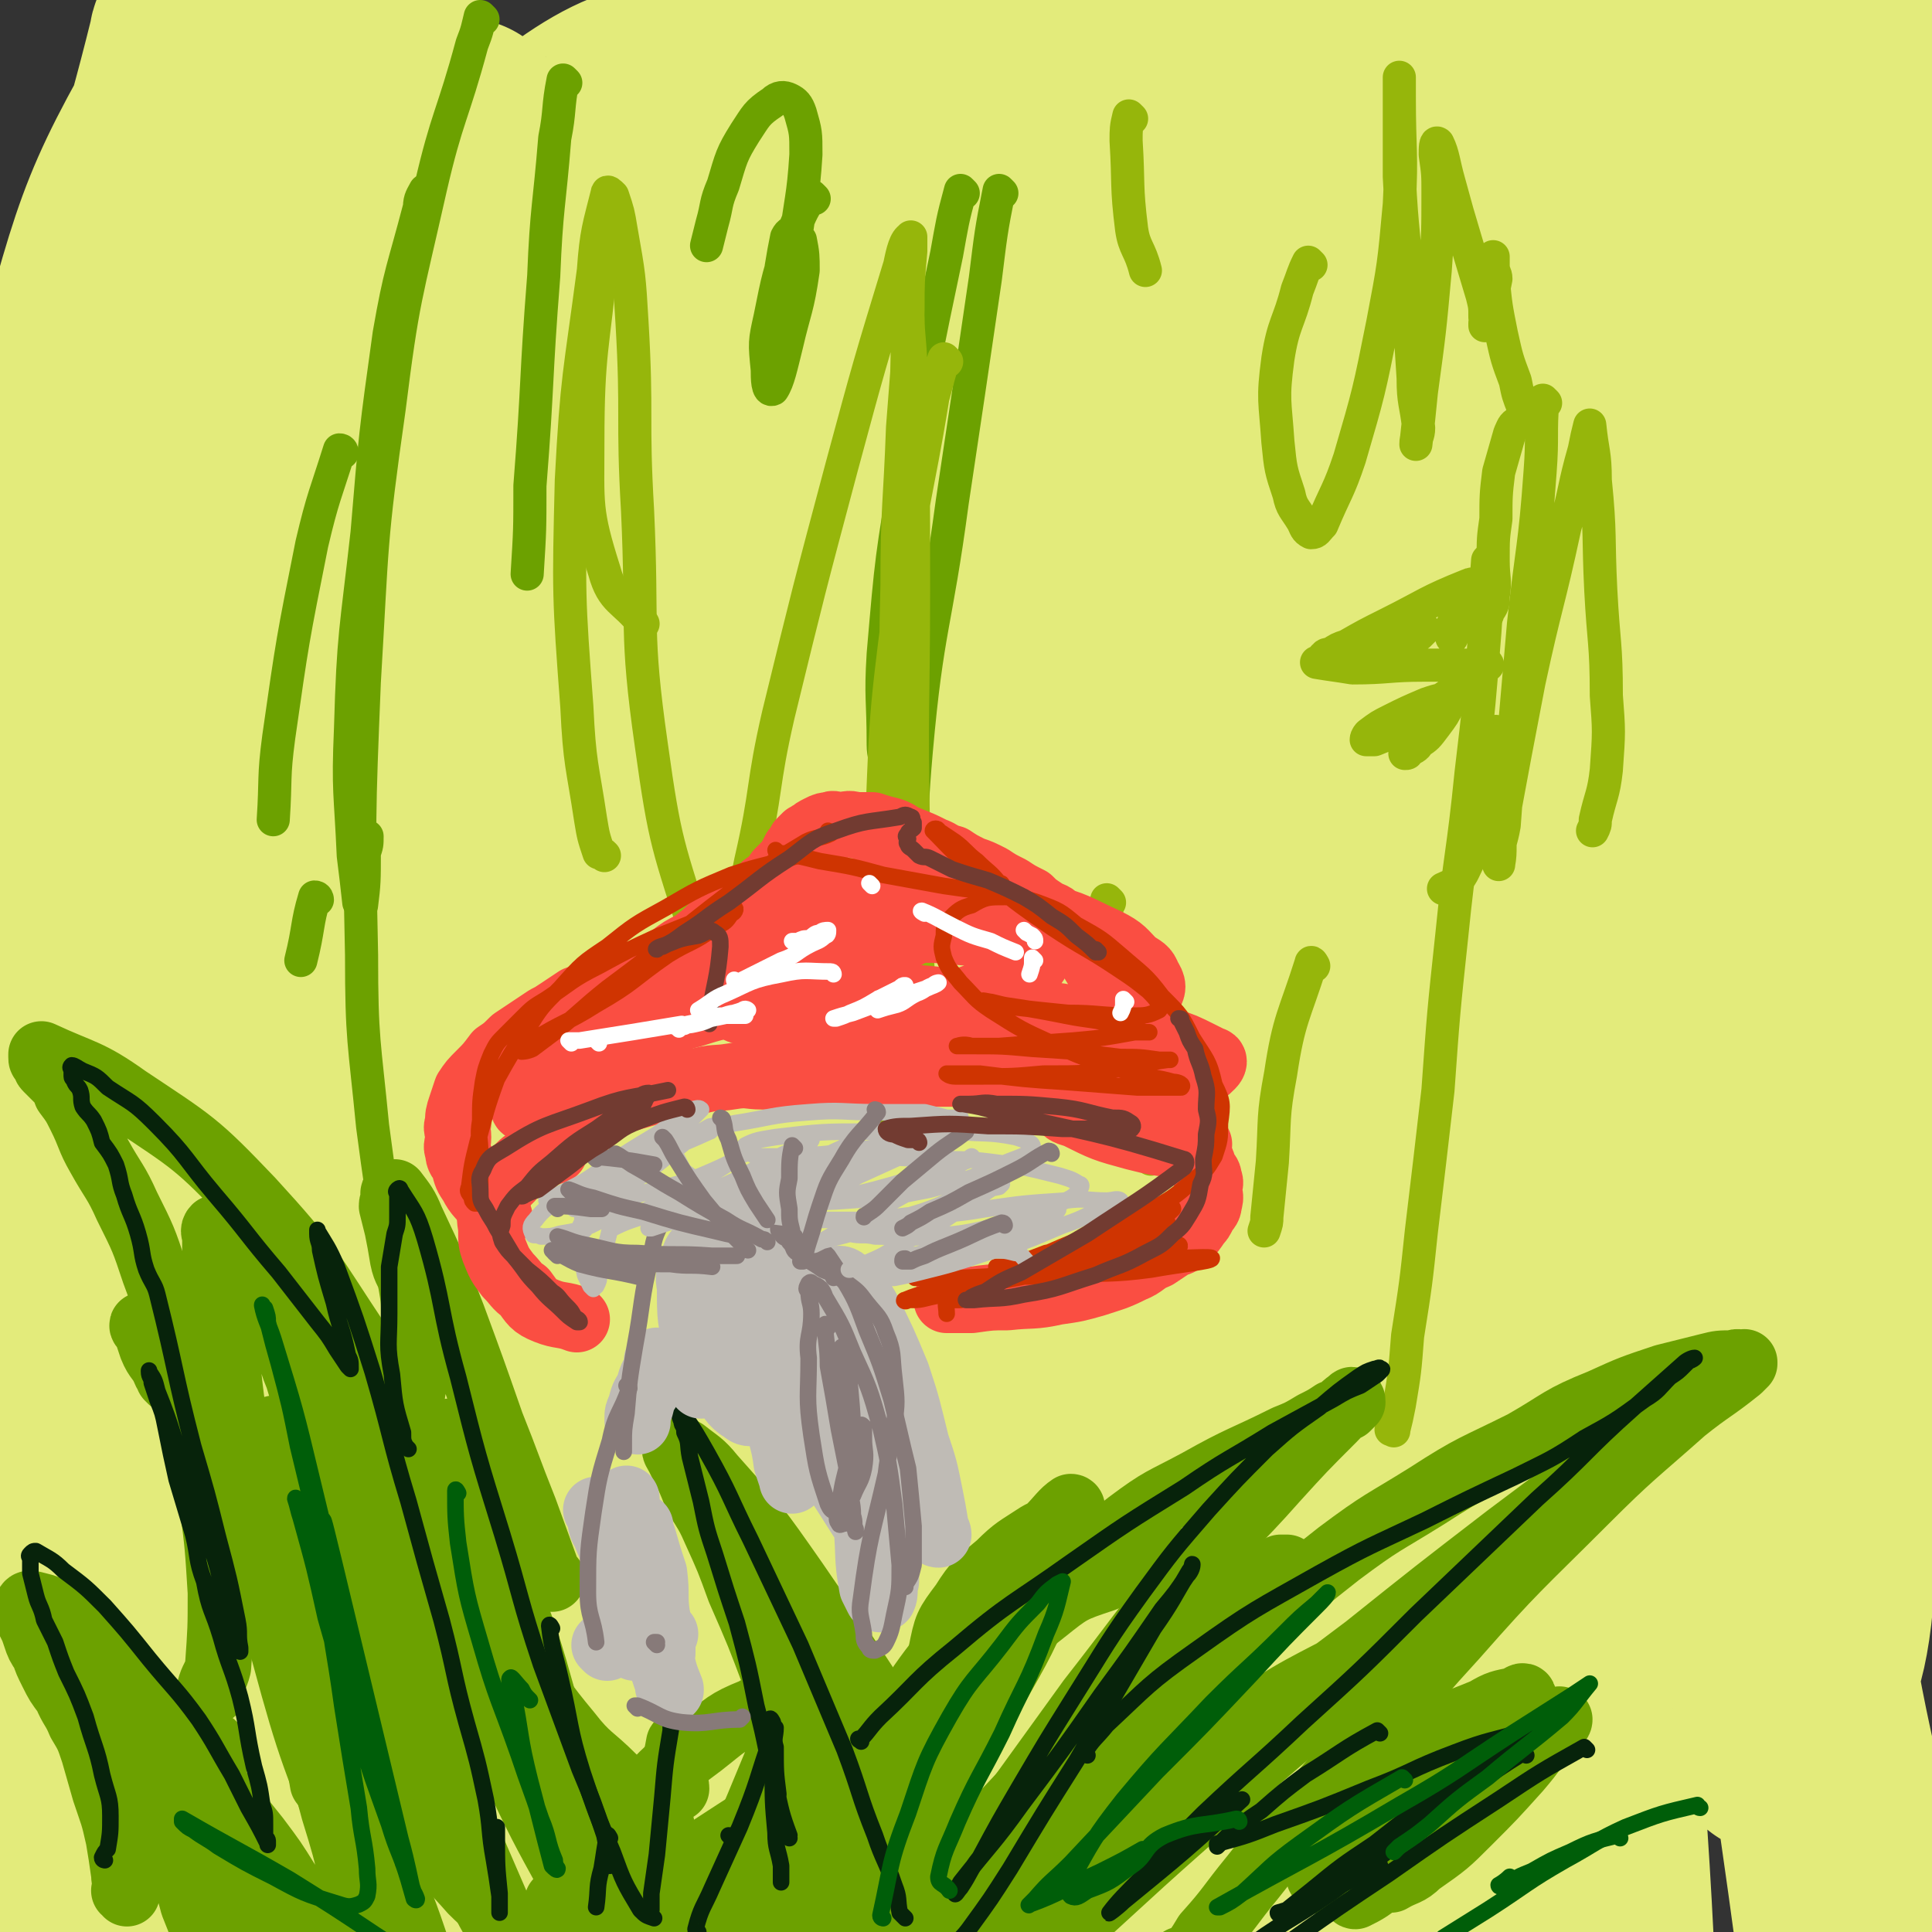 <svg viewBox='0 0 700 700' version='1.1' xmlns='http://www.w3.org/2000/svg' xmlns:xlink='http://www.w3.org/1999/xlink'><rect x="0" y="0" width="700" height="700" fill="#333333" stroke="none"/><g fill='none' stroke='rgb(227,235,123)' stroke-width='6' stroke-linecap='round' stroke-linejoin='round'><path d='M422,224c0,0 -1,-1 -1,-1 -24,38 -26,37 -47,77 -27,51 -29,50 -48,104 -21,60 -20,61 -32,122 -8,39 -5,40 -7,80 -2,21 -1,21 -1,42 0,10 1,11 2,21 0,0 0,0 1,-1 6,-23 7,-22 11,-46 12,-64 6,-65 20,-128 14,-61 16,-61 37,-121 16,-44 18,-43 37,-85 10,-22 12,-21 21,-43 3,-5 4,-7 3,-11 0,-2 -2,-2 -4,0 -16,19 -19,18 -32,40 -30,54 -27,56 -54,112 '/><path d='M416,192c0,0 -1,-1 -1,-1 0,0 1,1 0,1 -15,15 -18,12 -31,30 -34,48 -37,48 -63,101 -29,62 -30,63 -48,128 -18,63 -17,64 -24,129 -4,38 0,38 2,77 1,23 1,23 3,46 1,10 2,10 3,20 1,2 1,5 1,4 -1,-6 -1,-10 -2,-19 -2,-63 -6,-63 -4,-125 3,-73 3,-74 15,-146 12,-71 13,-71 34,-140 14,-48 17,-47 37,-94 21,-50 22,-50 43,-100 4,-10 4,-10 7,-19 2,-4 3,-5 3,-7 0,-1 -2,0 -4,1 -24,27 -27,26 -48,56 -38,56 -47,53 -70,116 -55,150 -53,154 -86,310 -11,50 -3,51 -1,103 0,28 1,28 5,55 2,13 2,14 6,26 0,1 1,2 2,1 2,-6 1,-7 3,-15 0,-1 0,-1 1,-3 '/></g>
<g fill='none' stroke='rgb(227,235,123)' stroke-width='80' stroke-linecap='round' stroke-linejoin='round'><path d='M342,250c0,0 -1,-1 -1,-1 0,0 1,0 1,1 -10,16 -13,15 -21,32 -17,34 -18,34 -31,70 -17,51 -21,51 -28,104 -13,102 -10,103 -13,207 -1,43 4,43 5,86 0,3 -3,8 -4,5 -13,-55 -16,-60 -24,-121 -9,-75 -12,-76 -8,-151 4,-72 5,-73 24,-143 28,-99 34,-97 71,-194 7,-21 26,-49 18,-42 -23,21 -48,45 -79,99 -38,65 -44,66 -61,139 -35,152 -36,156 -45,312 -3,65 23,130 20,129 -3,0 -20,-65 -30,-131 -12,-79 -15,-80 -14,-159 0,-85 -5,-87 15,-170 27,-115 37,-113 77,-225 12,-32 37,-63 26,-63 -17,0 -48,24 -80,62 -49,56 -58,56 -82,126 -43,127 -44,133 -53,267 -6,106 7,107 23,213 7,48 24,102 22,95 -3,-9 -21,-63 -33,-127 -16,-90 -22,-91 -22,-181 -1,-88 -6,-92 19,-176 33,-107 46,-104 96,-206 16,-31 43,-66 36,-60 -10,10 -42,42 -69,93 -39,71 -41,73 -64,151 -23,79 -27,81 -29,163 -3,121 -4,125 19,243 8,41 20,79 43,75 29,-6 43,-42 61,-94 32,-93 10,-101 39,-197 30,-99 26,-105 81,-192 84,-134 92,-132 197,-251 26,-29 73,-65 65,-44 -31,75 -80,115 -143,238 -46,92 -52,92 -76,192 -37,156 -34,161 -45,321 -2,33 12,89 20,64 61,-192 43,-256 119,-499 22,-73 30,-73 77,-132 50,-62 117,-127 116,-112 -2,20 -80,82 -121,181 -73,175 -71,181 -108,366 -18,93 2,151 -2,191 -2,17 -11,-38 -8,-77 17,-252 12,-255 47,-505 6,-45 58,-87 36,-85 -46,4 -109,27 -172,97 -61,67 -50,84 -75,176 -38,136 -26,140 -50,280 -8,47 -10,119 -15,94 -18,-77 -30,-149 -32,-298 0,-86 1,-90 27,-171 31,-96 44,-93 89,-184 11,-23 31,-59 24,-44 -32,67 -64,100 -102,208 -29,84 -23,88 -32,178 -10,103 -2,104 -7,207 -1,10 -1,26 -3,19 -25,-106 -39,-122 -50,-245 -9,-94 -11,-98 11,-189 33,-138 43,-137 98,-269 17,-41 39,-52 46,-77 2,-9 -18,-1 -27,9 -40,41 -44,42 -72,92 -33,57 -33,59 -50,122 -17,68 -13,70 -19,140 -4,54 -4,55 0,109 4,43 8,43 16,85 0,2 1,4 1,3 0,-22 -1,-25 -2,-49 -2,-66 -6,-67 -4,-133 2,-67 1,-68 14,-134 12,-67 18,-66 35,-132 2,-7 3,-22 2,-15 -21,85 -34,98 -46,198 -8,64 -5,67 7,131 14,75 15,80 45,147 5,11 18,18 25,8 59,-92 55,-105 106,-213 40,-86 23,-96 76,-173 79,-116 102,-124 187,-214 6,-7 0,11 -4,21 -64,161 -81,157 -132,321 -29,92 -25,95 -28,192 -5,157 5,158 13,316 0,12 3,34 4,23 13,-155 -1,-180 25,-355 14,-94 6,-103 54,-184 95,-157 164,-226 233,-292 24,-22 -28,56 -46,116 -77,256 -87,256 -143,516 -14,67 -4,126 3,137 5,8 10,-50 21,-99 39,-175 21,-182 78,-350 36,-104 52,-100 109,-193 3,-6 14,-11 12,-5 -49,113 -68,118 -114,244 -25,65 -22,68 -28,138 -14,147 -6,148 -13,296 -1,21 0,57 -2,42 -15,-97 -26,-133 -32,-266 -3,-77 -4,-80 14,-155 26,-110 58,-149 73,-215 4,-17 -23,21 -35,48 -60,139 -66,140 -109,285 -20,67 -13,70 -18,140 -9,125 -1,129 -10,250 0,4 -7,4 -8,0 -15,-57 -18,-60 -23,-121 -7,-79 -9,-80 -2,-159 6,-75 5,-77 29,-149 27,-84 35,-81 72,-162 4,-8 12,-22 9,-15 -49,120 -65,132 -114,269 -25,70 -17,73 -33,146 -26,116 -12,133 -53,233 -7,18 -29,17 -42,4 -37,-38 -40,-50 -58,-106 -23,-72 -22,-75 -25,-150 -3,-79 -3,-82 13,-159 11,-53 16,-53 41,-102 28,-54 33,-52 67,-103 1,-2 3,-3 2,-2 -27,111 -32,112 -58,226 -15,67 -16,68 -23,136 -10,92 -6,93 -11,185 -2,19 -3,37 -3,38 -1,1 0,-16 1,-33 4,-72 -1,-73 8,-144 11,-85 8,-87 31,-170 26,-95 17,-102 68,-186 93,-153 98,-162 220,-288 24,-25 71,-44 70,-13 -7,257 -54,295 -86,591 -5,47 0,87 10,95 8,6 21,-32 27,-67 14,-76 2,-78 12,-155 12,-84 8,-86 32,-167 30,-103 38,-101 77,-201 7,-17 18,-46 14,-34 -26,68 -46,95 -74,195 -22,75 -22,77 -26,155 -7,133 -6,135 3,268 3,58 10,57 21,115 2,10 4,22 4,19 1,-6 0,-19 -1,-38 -3,-58 -4,-58 -7,-117 -4,-81 -8,-82 -6,-163 2,-91 -7,-94 14,-182 40,-165 54,-162 108,-323 5,-15 12,-42 9,-30 -21,82 -35,107 -57,217 -15,71 -20,72 -17,143 8,172 15,173 38,344 6,43 18,83 20,84 2,2 -5,-39 -12,-78 -13,-69 -17,-69 -28,-139 -11,-74 -12,-74 -15,-149 -3,-63 -2,-63 2,-126 7,-92 9,-92 19,-183 4,-31 6,-31 8,-62 2,-16 5,-30 1,-32 -4,-2 -9,10 -15,23 -25,57 -28,57 -47,116 -25,77 -25,77 -40,156 -12,63 -7,64 -15,129 -8,63 3,75 -17,127 -5,13 -27,15 -33,1 -50,-121 -52,-134 -79,-271 -13,-67 0,-68 0,-136 -1,-98 3,-99 -3,-195 -1,-8 -5,-16 -11,-13 -36,18 -47,20 -75,56 -42,56 -39,62 -65,129 -21,57 -17,59 -29,120 -11,57 -9,58 -17,115 0,1 0,0 0,0 12,-103 6,-104 25,-206 12,-67 15,-67 37,-132 15,-45 20,-43 37,-88 1,-1 0,-2 0,-3 0,0 -1,0 -1,0 -36,199 -40,199 -72,399 -3,17 -1,49 1,36 15,-93 9,-127 33,-249 10,-50 10,-52 34,-96 25,-47 24,-55 64,-86 25,-20 40,-26 66,-16 25,10 23,26 36,57 22,49 17,51 33,103 16,54 14,54 30,108 17,55 17,55 35,111 29,85 27,86 58,170 13,33 19,58 30,64 7,4 6,-21 6,-43 0,-60 -4,-60 -6,-120 -1,-60 -3,-60 0,-120 3,-44 5,-44 12,-87 6,-36 8,-36 16,-72 0,-3 0,-4 0,-7 0,-1 0,-2 0,-1 -3,36 -2,37 -6,74 -6,61 -9,61 -14,122 -5,56 -3,57 -5,114 -4,84 1,85 -8,169 -3,25 -8,24 -16,48 '/></g>
<g fill='none' stroke='rgb(108,161,0)' stroke-width='12' stroke-linecap='round' stroke-linejoin='round'><path d='M363,70c0,0 -1,-1 -1,-1 -3,15 -3,16 -5,32 -6,41 -6,41 -12,81 -6,45 -9,45 -13,90 -3,34 -1,34 -1,69 0,4 0,4 1,8 '/><path d='M349,70c0,0 -1,-1 -1,-1 -3,11 -3,12 -5,23 -8,38 -8,38 -14,75 -6,35 -6,35 -9,70 -1,16 0,16 0,33 0,3 1,7 2,7 1,-1 1,-4 2,-8 '/><path d='M295,72c0,0 -1,-1 -1,-1 -4,6 -4,7 -7,14 -5,15 -5,15 -8,30 -2,9 -2,9 -1,19 0,3 0,8 2,7 2,-3 3,-8 5,-16 3,-13 4,-13 6,-27 0,-5 0,-6 -1,-11 -1,-1 -1,-3 -2,-3 -1,0 -2,0 -3,2 -1,5 -1,5 -2,11 0,5 0,5 1,11 0,1 -1,2 0,2 0,0 0,-2 0,-3 2,-9 3,-9 4,-18 2,-17 3,-17 4,-33 0,-8 0,-8 -2,-15 -1,-3 -2,-4 -4,-5 -2,-1 -4,-1 -6,1 -6,4 -6,5 -10,11 -5,8 -5,9 -8,19 -3,7 -2,7 -4,14 -1,4 -1,4 -2,8 '/><path d='M205,30c0,0 -1,-1 -1,-1 -2,10 -1,11 -3,21 -2,25 -3,25 -4,50 -3,38 -2,38 -5,76 0,16 0,16 -1,32 '/><path d='M175,7c0,0 -1,-1 -1,-1 -1,4 -1,5 -3,10 -7,26 -9,26 -15,52 -9,40 -10,40 -15,80 -7,49 -6,49 -9,99 -2,49 -2,50 -1,99 0,31 1,31 4,62 5,38 6,38 11,76 1,7 2,7 2,13 0,1 -1,2 -1,2 -2,-4 -2,-5 -3,-9 '/><path d='M155,70c0,0 0,-1 -1,-1 -1,2 -2,3 -2,6 -6,23 -7,23 -11,46 -5,36 -5,36 -8,72 -4,36 -5,36 -6,71 -1,23 0,23 1,46 1,8 1,8 2,17 0,0 1,1 1,1 1,-8 1,-9 1,-19 1,-3 1,-3 1,-6 '/><path d='M124,164c0,0 0,-1 -1,-1 -5,16 -6,17 -10,34 -7,35 -7,35 -12,70 -2,15 -1,15 -2,30 '/><path d='M115,326c0,0 0,-1 -1,-1 -3,10 -2,11 -5,23 '/></g>
<g fill='none' stroke='rgb(150,182,11)' stroke-width='12' stroke-linecap='round' stroke-linejoin='round'><path d='M343,131c0,0 -1,-1 -1,-1 -2,6 -2,7 -4,14 -6,37 -8,37 -12,75 -6,45 -5,45 -7,90 -2,30 -1,30 0,61 0,14 1,14 2,29 0,4 0,6 1,9 0,1 0,-1 0,-1 1,-15 2,-15 2,-30 1,-44 0,-44 1,-89 0,-38 -1,-38 0,-76 0,-29 1,-29 2,-57 1,-13 1,-13 2,-26 0,-6 0,-6 0,-11 0,-2 -1,-4 0,-3 0,7 1,10 1,20 1,39 1,39 1,79 0,43 -1,43 0,87 0,28 0,28 2,55 0,15 1,15 2,30 1,4 1,8 1,7 -1,-1 -2,-5 -2,-10 -2,-30 -1,-30 -3,-60 -2,-47 -3,-47 -3,-95 -1,-58 0,-58 1,-116 0,-10 0,-10 1,-21 0,-2 0,-6 0,-5 -2,1 -3,5 -4,10 -11,36 -11,36 -21,73 -12,45 -12,45 -23,90 -6,26 -4,27 -10,53 -3,14 -2,15 -7,28 -2,4 -3,7 -6,7 -3,0 -5,-2 -6,-6 -11,-35 -12,-35 -17,-71 -6,-42 -3,-42 -5,-85 -2,-34 0,-34 -2,-68 -1,-17 -1,-17 -4,-34 -1,-6 -1,-6 -3,-12 -1,-1 -2,-2 -2,-1 -3,12 -4,14 -5,28 -5,38 -6,38 -8,76 -1,41 -1,42 2,82 1,21 2,21 5,41 1,6 1,6 3,12 1,0 1,0 2,1 '/><path d='M219,95c0,0 -1,-1 -1,-1 -3,32 -5,33 -5,66 0,23 -1,25 6,47 3,11 7,10 14,19 '/><path d='M410,43c0,0 -1,-1 -1,-1 -1,4 -1,5 -1,9 1,16 0,16 2,32 1,7 3,7 5,15 '/><path d='M475,96c0,0 -1,-1 -1,-1 -2,4 -2,5 -4,10 -3,12 -5,12 -7,25 -2,15 -1,15 0,30 1,10 1,10 4,19 1,5 2,5 5,10 1,2 1,3 3,4 2,0 2,-1 4,-3 5,-12 6,-12 10,-24 7,-24 7,-24 12,-49 4,-21 4,-21 6,-43 1,-19 0,-19 0,-39 0,-3 0,-3 0,-6 0,0 0,-1 0,-1 0,1 0,2 0,4 0,16 0,16 0,32 1,21 2,21 3,42 1,15 1,15 2,31 0,9 1,9 2,18 0,3 -1,3 -1,6 0,0 0,0 0,0 1,-9 1,-9 2,-19 3,-22 3,-22 5,-44 1,-14 1,-14 1,-28 0,-7 0,-7 -1,-14 0,-2 0,-5 1,-4 2,4 2,7 4,14 3,11 3,11 6,21 3,10 3,10 6,20 1,4 1,4 1,8 1,1 0,2 0,3 0,0 0,-1 0,-1 1,-3 1,-3 2,-6 1,-5 1,-5 2,-10 0,-2 -1,-2 -1,-5 0,-2 0,-2 0,-3 0,0 0,0 0,0 0,4 0,4 0,8 1,10 1,10 3,20 2,9 2,9 5,17 1,5 1,5 3,10 1,2 2,2 2,4 1,1 0,1 0,1 0,0 0,0 -1,0 -1,0 -1,0 -1,0 -1,0 -2,-1 -2,0 -2,1 -2,2 -3,4 -2,7 -2,7 -4,14 -1,8 -1,9 -1,17 -1,7 -1,7 -1,15 0,7 1,7 0,13 0,3 0,3 -2,6 0,1 0,1 -2,2 0,0 -1,0 -1,-1 -1,0 -1,-1 -2,-1 -1,-1 -1,-1 -2,-2 -1,-1 -1,-1 -2,-2 0,-1 0,-1 -1,-1 -1,-1 -2,-1 -2,0 0,0 0,0 0,1 0,2 0,2 0,4 0,3 0,3 -1,5 0,2 0,2 0,3 0,1 0,1 0,1 1,-2 1,-2 2,-4 2,-4 3,-3 5,-7 1,-2 1,-2 2,-5 0,-1 1,-2 0,-2 0,-1 -1,-2 -3,-1 -15,6 -15,7 -29,14 -8,4 -8,4 -15,8 -3,1 -3,1 -6,3 -1,0 -2,0 -2,1 -1,0 0,0 1,0 4,-1 5,-1 9,-2 8,-1 7,-1 15,-3 4,-2 4,-1 9,-3 1,-1 1,-1 2,-2 0,0 0,0 0,0 -3,0 -3,0 -6,1 -8,2 -8,2 -15,4 -6,3 -6,3 -12,5 -3,1 -3,1 -5,2 0,0 -1,0 -1,0 6,1 7,1 13,2 13,0 13,-1 26,-1 8,0 8,0 15,0 3,0 3,0 7,0 0,0 1,-1 1,0 -2,1 -3,1 -5,3 -5,4 -5,5 -11,9 -8,5 -8,5 -16,10 -4,3 -4,3 -9,5 -1,0 -2,0 -3,0 0,-1 1,-2 1,-2 4,-3 4,-3 8,-5 6,-3 6,-3 13,-6 3,-1 3,-1 7,-2 1,0 1,-1 2,0 0,0 0,1 -1,2 -2,4 -2,4 -5,8 -3,4 -3,4 -6,6 -1,2 -2,2 -4,3 0,1 0,1 -1,1 '/><path d='M543,266c0,0 -1,-1 -1,-1 -1,5 0,6 -1,12 -1,10 -1,11 -4,21 -2,7 -2,7 -5,14 -2,4 -2,5 -5,8 -1,1 -2,1 -4,2 '/><path d='M540,204c0,0 -1,-1 -1,-1 -1,12 0,13 -1,26 -2,25 -2,26 -5,51 -3,30 -4,29 -7,59 -3,28 -3,28 -5,56 -3,26 -3,26 -6,51 -2,19 -2,19 -5,38 -1,13 -1,13 -3,25 -1,5 -1,5 -2,9 0,1 0,0 0,0 -1,0 -1,0 -1,0 '/><path d='M560,146c0,0 -1,-1 -1,-1 -1,12 0,13 -1,26 -2,28 -3,27 -6,55 -2,23 -2,23 -4,46 -2,13 -2,13 -3,27 -1,6 -2,6 -2,12 0,1 0,3 0,2 1,-5 0,-7 1,-13 5,-27 5,-27 10,-53 6,-28 7,-28 13,-56 4,-14 3,-14 7,-28 1,-5 1,-5 2,-9 0,0 0,0 0,0 1,10 2,10 2,20 2,20 1,20 2,40 1,19 2,19 2,38 1,13 1,13 0,27 -1,9 -2,9 -4,18 0,2 0,2 -1,4 '/><path d='M476,350c0,0 -1,-2 -1,-1 -6,19 -8,20 -11,40 -3,16 -2,16 -3,32 -1,10 -1,10 -2,20 0,2 0,2 -1,5 '/><path d='M423,382c0,0 -1,-1 -1,-1 -1,6 -1,7 -2,15 -1,12 -1,12 -3,24 '/><path d='M402,327c0,0 -1,-1 -1,-1 0,3 0,4 0,7 '/><path d='M394,360c0,0 -1,-1 -1,-1 '/></g>
<g fill='none' stroke='rgb(108,161,0)' stroke-width='24' stroke-linecap='round' stroke-linejoin='round'><path d='M77,613c0,0 0,-1 -1,-1 0,0 1,0 1,0 0,0 0,0 0,0 0,1 -1,1 -1,0 1,-4 2,-4 3,-8 1,-14 1,-14 1,-27 -1,-16 -1,-17 -3,-32 -3,-16 -3,-16 -6,-31 -3,-13 -3,-13 -7,-26 -4,-13 -3,-14 -8,-27 -4,-12 -4,-12 -10,-24 -4,-9 -5,-9 -10,-18 -4,-7 -3,-7 -7,-15 -2,-4 -2,-4 -5,-8 -1,-3 -1,-3 -3,-5 -2,-2 -2,-2 -4,-4 -1,-1 0,-1 -1,-3 -1,0 -1,0 -1,-1 0,-1 0,-1 0,-1 15,7 17,6 31,16 24,16 25,16 45,37 22,24 21,25 39,52 10,14 9,14 17,28 7,14 7,14 13,28 5,13 5,13 8,27 3,12 3,12 4,24 1,8 1,8 1,16 0,5 0,5 -2,9 0,1 -1,1 -1,0 -3,-1 -3,-1 -5,-4 -7,-12 -7,-13 -12,-25 -5,-13 -5,-14 -9,-27 -2,-7 -2,-7 -4,-14 0,-3 0,-3 -1,-5 0,-1 -1,-1 -1,-2 '/><path d='M173,634c0,0 0,0 -1,-1 -4,-9 -5,-9 -9,-18 -4,-9 -4,-9 -7,-19 -3,-12 -2,-13 -4,-26 -2,-14 -3,-13 -4,-27 -1,-13 -1,-13 0,-25 0,-9 1,-9 2,-18 0,-7 0,-7 0,-14 0,-4 0,-5 0,-9 0,-6 0,-6 -1,-12 -1,-5 -2,-4 -3,-9 -1,-6 -1,-6 -2,-11 -1,-4 -1,-4 -2,-8 0,-2 1,-2 1,-3 0,-1 -1,-2 0,-2 3,4 4,5 6,10 8,17 8,17 15,35 7,19 7,19 14,39 6,15 6,16 12,31 4,11 4,11 8,22 1,2 1,2 2,3 '/><path d='M132,697c0,0 -1,0 -1,-1 -2,-7 -1,-7 -3,-14 -3,-13 -3,-13 -7,-26 -9,-34 -10,-34 -20,-68 -2,-9 -2,-9 -4,-17 -2,-4 -1,-4 -3,-8 0,-1 -1,-2 0,-2 12,19 13,21 25,41 11,19 11,19 22,38 9,14 8,15 17,29 6,9 6,8 13,16 6,6 7,6 13,11 1,1 1,1 2,1 '/><path d='M322,662c0,0 -1,0 -1,-1 1,-3 2,-4 4,-7 6,-10 5,-11 12,-21 10,-14 10,-14 21,-28 12,-15 11,-15 24,-29 12,-13 13,-13 27,-24 12,-9 12,-8 25,-15 16,-9 16,-8 32,-16 5,-2 5,-2 10,-5 4,-2 4,-2 7,-4 3,-1 3,-1 5,-2 1,-1 1,-1 2,-2 0,0 0,0 0,0 0,-1 0,-1 -1,0 -3,2 -3,3 -6,6 -11,11 -11,11 -21,22 -15,17 -16,16 -31,34 -19,23 -18,23 -36,46 -13,18 -13,18 -26,36 -11,14 -11,13 -22,27 -5,7 -5,7 -10,14 -1,1 -2,1 -3,2 0,1 0,0 1,0 '/><path d='M224,681c0,0 -1,-1 -1,-1 0,0 0,0 1,0 0,0 0,0 0,0 -3,-5 -3,-5 -5,-11 -6,-14 -6,-14 -12,-28 -7,-14 -7,-14 -13,-28 -4,-7 -4,-7 -8,-14 -2,-3 -2,-2 -4,-5 0,0 0,-1 0,-1 2,5 2,5 5,10 10,13 9,13 19,25 7,9 8,8 16,16 '/><path d='M417,666c0,0 -1,-1 -1,-1 0,0 0,1 0,0 3,-9 2,-11 6,-21 6,-16 7,-16 16,-30 9,-14 9,-15 20,-27 13,-13 13,-13 27,-24 16,-12 16,-11 32,-21 17,-11 17,-10 35,-19 14,-8 13,-9 28,-15 11,-5 11,-5 23,-9 8,-2 8,-2 16,-4 4,-1 4,-1 9,-1 2,-1 2,0 4,0 0,0 0,-1 0,0 -1,1 -1,1 -2,2 -10,8 -10,7 -20,15 -18,16 -19,16 -36,33 -24,24 -25,24 -47,49 -22,24 -21,25 -42,50 -16,18 -16,18 -31,37 -9,11 -8,11 -17,21 -3,5 -3,5 -7,9 -1,0 -1,0 -2,0 '/><path d='M299,664c0,0 -1,0 -1,-1 -1,-2 0,-2 -1,-4 -2,-9 -3,-9 -6,-18 -5,-17 -5,-17 -10,-33 -6,-16 -6,-16 -13,-32 -4,-11 -4,-11 -9,-22 -3,-7 -4,-7 -7,-13 -2,-5 -2,-5 -4,-9 -1,-2 -1,-2 -2,-4 -1,-2 -2,-3 -1,-3 0,-1 1,0 3,1 5,4 6,4 10,9 16,18 16,18 30,38 22,32 22,32 43,65 6,11 6,11 11,22 3,6 3,6 5,13 0,2 1,4 1,5 -1,1 -3,0 -4,-1 -4,-4 -5,-4 -8,-10 -11,-17 -10,-17 -20,-36 -3,-7 -3,-7 -6,-15 -1,-2 -1,-3 -2,-5 0,0 -1,-1 0,-1 3,8 3,8 6,16 7,16 7,16 13,32 5,14 5,14 9,29 3,10 3,10 6,21 1,4 1,4 2,8 0,1 0,1 0,1 0,0 0,0 0,0 '/><path d='M497,677c0,0 -1,-1 -1,-1 -3,1 -3,2 -7,3 -3,2 -3,2 -7,3 -2,0 -3,0 -4,-2 0,-3 0,-4 1,-8 5,-10 6,-11 13,-20 11,-11 11,-11 23,-20 11,-8 11,-7 23,-12 5,-3 6,-3 11,-4 2,-1 3,-2 3,-1 0,3 0,4 -2,7 -6,11 -6,11 -13,20 -9,12 -9,12 -19,23 -8,8 -8,8 -17,15 -4,4 -6,5 -10,7 -1,0 -1,-3 0,-4 7,-9 7,-9 15,-16 13,-12 13,-12 27,-22 11,-8 12,-8 23,-16 4,-2 4,-2 8,-5 0,0 1,-1 1,-1 0,1 -2,2 -3,3 -6,7 -6,8 -12,15 -9,10 -9,10 -18,19 -8,8 -8,8 -18,15 -4,4 -5,3 -10,6 '/><path d='M406,679c0,0 -1,-1 -1,-1 -6,3 -6,4 -12,8 '/><path d='M247,633c0,0 -1,-2 -1,-1 -1,5 -1,6 -2,12 0,2 1,2 1,4 '/><path d='M169,607c0,0 0,-1 -1,-1 -4,-5 -4,-4 -8,-9 -11,-15 -11,-15 -23,-31 -8,-11 -8,-12 -16,-23 -6,-7 -6,-7 -12,-13 -3,-3 -3,-4 -5,-7 -2,-2 -2,-2 -4,-4 0,-1 -1,-2 -1,-1 1,2 3,3 5,7 10,21 10,21 18,43 8,22 6,23 12,45 6,19 6,19 12,38 3,9 3,9 5,19 1,3 2,4 2,5 0,1 -1,0 -2,-1 -6,-15 -7,-14 -13,-29 -10,-27 -10,-27 -20,-54 -4,-13 -5,-13 -9,-25 -1,-5 -1,-6 -3,-9 0,-1 -1,0 -1,0 0,13 1,13 3,26 2,20 2,20 5,40 2,11 2,11 4,23 '/><path d='M46,686c0,0 0,-1 -1,-1 0,0 1,1 1,0 0,-2 -1,-3 -1,-6 -1,-7 -1,-7 -2,-13 -2,-9 -2,-8 -5,-17 -2,-7 -2,-7 -4,-14 -2,-6 -2,-6 -5,-11 -2,-5 -3,-5 -5,-10 -3,-4 -3,-4 -5,-8 -2,-4 -2,-4 -3,-7 -2,-3 -2,-3 -3,-6 -1,-3 -1,-3 -2,-5 -1,-2 -1,-2 -2,-4 0,0 0,-1 0,-1 1,-1 1,-2 2,-2 4,1 5,1 9,3 8,5 9,4 15,12 30,33 29,34 58,70 6,8 6,8 11,16 4,5 4,5 6,10 2,2 2,3 2,5 0,0 -1,1 -2,0 -4,-1 -4,-1 -8,-4 -11,-11 -11,-11 -21,-23 -12,-15 -11,-15 -22,-31 -6,-8 -5,-9 -11,-17 -3,-5 -5,-10 -5,-10 0,1 3,5 6,10 10,19 11,19 20,38 8,18 7,18 14,36 5,14 5,14 10,27 2,5 2,5 4,10 0,2 0,4 -1,3 -1,0 -2,-2 -3,-5 -9,-20 -9,-20 -17,-41 -8,-21 -8,-21 -16,-41 -3,-8 -3,-9 -6,-17 -1,-2 -1,-4 -1,-4 0,-1 1,1 1,3 4,14 3,14 7,28 5,16 5,16 9,31 4,10 4,10 7,21 2,3 2,3 3,7 0,0 0,1 0,0 0,-3 -1,-4 -1,-8 0,-16 0,-16 -1,-32 0,-23 0,-23 -1,-46 '/><path d='M62,500c0,0 0,0 -1,-1 0,-1 0,-1 -1,-2 -2,-5 -3,-4 -5,-9 -1,-3 -1,-3 -2,-6 -1,-1 -2,-2 -1,-2 1,-1 2,0 3,1 8,7 9,6 15,14 19,30 20,30 34,62 13,32 10,34 20,67 7,24 7,25 15,49 5,15 6,15 11,30 3,9 3,9 5,17 0,2 1,5 0,4 -2,0 -3,-2 -5,-6 -12,-23 -13,-22 -22,-46 -14,-36 -15,-36 -25,-73 -10,-34 -8,-34 -15,-69 -5,-23 -4,-23 -7,-46 -2,-13 -2,-13 -3,-26 0,-5 0,-5 0,-10 0,-1 -1,-2 0,-3 1,0 3,1 4,3 14,23 16,22 25,47 16,41 13,42 26,84 11,33 11,33 23,66 8,21 8,21 18,41 5,11 6,10 11,21 3,5 3,7 4,9 1,1 0,-2 0,-3 -8,-21 -8,-20 -17,-41 -14,-35 -14,-35 -27,-69 -13,-33 -12,-33 -24,-65 -7,-19 -7,-19 -13,-39 -2,-5 -2,-5 -3,-10 0,-1 0,-3 1,-2 24,43 25,44 49,90 16,31 15,32 31,63 10,21 10,21 21,41 7,13 7,13 14,25 3,5 4,7 5,10 1,0 -1,-1 -1,-3 -12,-23 -14,-22 -23,-46 -15,-39 -15,-39 -27,-79 -7,-25 -5,-26 -10,-52 -2,-7 -2,-7 -2,-14 -1,-2 -1,-4 0,-3 2,5 2,8 5,15 9,26 10,25 19,51 9,24 7,25 16,49 6,16 8,15 13,31 3,8 3,9 4,18 1,2 1,5 0,5 -1,1 -2,-2 -4,-4 -14,-27 -14,-27 -28,-54 -10,-20 -8,-21 -19,-41 -4,-7 -4,-8 -11,-13 -4,-2 -7,-3 -10,0 -9,7 -12,8 -14,20 -6,32 -4,34 -2,67 2,26 4,26 11,52 4,16 2,18 11,32 5,7 7,7 16,10 5,2 6,0 13,0 '/><path d='M286,608c0,0 -1,-2 -1,-1 2,5 2,7 5,13 7,20 7,20 15,40 7,17 7,17 15,34 5,13 5,13 11,26 4,7 3,9 7,13 1,1 3,0 3,-2 2,-13 2,-14 2,-28 0,-15 -1,-15 -3,-30 -1,-14 -2,-14 -3,-27 -1,-12 -2,-13 0,-25 0,-11 0,-11 4,-22 2,-10 2,-10 8,-18 5,-8 6,-8 13,-14 6,-6 7,-6 13,-10 3,-2 4,-2 7,-3 1,0 3,0 3,2 -2,10 -2,11 -7,21 -9,21 -10,21 -21,41 -11,18 -11,18 -23,35 -10,15 -10,15 -20,28 -6,8 -5,8 -12,14 -2,2 -5,4 -5,2 -1,-5 0,-8 2,-15 10,-27 9,-29 23,-53 16,-27 18,-26 37,-51 10,-13 10,-12 21,-24 4,-4 5,-6 8,-8 1,0 0,2 -1,3 -8,17 -7,17 -16,33 -15,28 -16,27 -33,54 -12,19 -12,19 -25,38 -6,9 -6,9 -12,18 -2,2 -2,2 -3,4 '/><path d='M224,684c0,0 -1,-1 -1,-1 0,0 1,0 1,0 0,3 -3,7 0,6 22,-11 25,-14 50,-30 11,-7 11,-8 21,-17 4,-2 4,-4 8,-5 1,-1 2,1 2,2 -4,14 -5,15 -12,28 -8,18 -9,18 -19,35 -6,11 -6,11 -12,22 -2,4 -4,5 -4,8 0,2 2,2 3,1 19,-9 18,-11 37,-21 17,-10 17,-9 35,-19 '/><path d='M497,600c0,0 -1,-1 -1,-1 -24,13 -25,12 -48,28 -20,15 -19,16 -38,34 -16,16 -17,15 -31,33 -11,12 -10,13 -20,26 -3,4 -4,4 -6,7 -1,0 0,-1 1,-1 12,-10 12,-9 24,-19 26,-23 25,-23 51,-46 29,-25 28,-26 58,-49 19,-16 19,-15 39,-29 9,-7 9,-6 19,-13 2,-3 4,-3 5,-5 0,-1 -2,-1 -3,-1 -12,7 -12,7 -24,16 -22,17 -22,17 -43,34 -23,20 -23,20 -46,40 -18,16 -18,16 -35,33 -9,8 -9,9 -17,16 -3,3 -5,4 -6,4 -1,1 1,-1 2,-2 24,-22 24,-22 48,-44 30,-27 30,-28 61,-54 25,-21 26,-20 52,-40 14,-11 14,-11 28,-22 3,-2 4,-3 5,-5 0,0 -1,-1 -2,-1 -12,9 -12,9 -24,18 -26,20 -26,20 -51,40 -29,22 -30,21 -57,45 -25,21 -24,22 -49,45 -15,14 -15,14 -31,28 -5,4 -5,5 -11,8 -1,0 -3,0 -3,-1 10,-18 11,-19 25,-37 20,-28 20,-28 42,-55 16,-19 16,-19 33,-38 9,-10 10,-9 18,-18 3,-3 4,-4 4,-6 1,0 -1,0 -2,0 -11,7 -11,7 -22,15 -20,16 -20,15 -39,33 -21,20 -20,21 -40,42 -15,16 -15,17 -30,32 -6,8 -6,8 -14,14 -1,1 -1,1 -2,1 -1,0 0,0 0,-1 '/><path d='M425,566c0,0 0,-1 -1,-1 -12,3 -13,2 -24,7 -12,4 -12,4 -22,12 -23,18 -23,18 -45,38 -25,23 -24,24 -48,48 -12,13 -11,13 -23,26 -4,5 -4,5 -8,9 0,0 -2,1 -1,0 1,-4 2,-5 4,-10 13,-29 13,-29 25,-58 3,-7 4,-7 5,-14 0,-2 -1,-4 -3,-4 -5,-2 -6,-2 -11,1 -10,4 -10,5 -19,12 -12,9 -12,9 -22,20 -9,9 -8,10 -16,20 -5,6 -5,6 -9,11 -2,3 -2,3 -4,5 0,0 -1,1 -1,1 4,-2 5,-3 9,-6 7,-6 7,-6 14,-12 5,-4 4,-5 8,-10 2,-2 4,-4 5,-3 2,2 2,5 2,9 -2,14 -2,15 -7,29 -3,12 -4,12 -9,24 -3,6 -3,8 -7,11 -2,1 -2,-2 -5,-3 '/><path d='M138,653c0,0 -1,-2 -1,-1 -1,8 -1,9 -1,18 0,6 0,6 1,11 '/></g>
<g fill='none' stroke='rgb(7,35,11)' stroke-width='6' stroke-linecap='round' stroke-linejoin='round'><path d='M38,674c0,0 -1,0 -1,-1 1,-2 1,-2 2,-3 1,-6 1,-6 1,-12 0,-7 -1,-7 -3,-15 -2,-10 -3,-10 -6,-21 -3,-8 -3,-8 -7,-16 -2,-5 -2,-5 -4,-11 -2,-4 -2,-4 -4,-8 -1,-5 -2,-5 -3,-9 -1,-4 -1,-4 -2,-8 0,-2 0,-3 0,-5 0,-1 -1,-1 0,-2 1,-1 1,-1 2,-1 5,3 6,3 10,7 8,6 8,6 15,13 8,9 8,9 16,19 9,11 10,11 18,22 6,9 6,10 12,20 3,6 3,6 6,12 4,7 4,7 7,13 0,0 0,1 0,0 0,0 0,-1 0,-1 0,-1 -1,-1 -1,-2 0,-1 0,-1 0,-2 0,-1 0,-1 0,-2 0,-4 0,-4 -1,-7 -1,-7 -1,-7 -3,-14 -3,-13 -2,-13 -5,-25 -3,-11 -4,-11 -7,-22 -3,-10 -4,-9 -6,-20 -3,-8 -2,-9 -4,-17 -3,-10 -3,-10 -6,-20 -2,-9 -2,-9 -4,-19 -1,-5 -1,-5 -3,-10 -1,-3 -1,-3 -2,-6 0,-2 -1,-2 -1,-4 0,0 0,-1 0,0 2,3 2,3 3,7 6,15 5,15 10,29 5,16 6,16 11,32 3,10 2,11 5,21 1,5 1,5 3,10 0,1 1,2 1,2 0,1 0,0 0,-1 -1,-5 0,-5 -1,-10 -3,-15 -3,-15 -7,-30 -4,-16 -4,-16 -9,-33 -7,-27 -6,-27 -13,-55 -1,-4 -2,-4 -4,-9 -2,-6 -1,-6 -3,-13 -2,-7 -3,-7 -5,-14 -2,-5 -1,-5 -3,-11 -2,-4 -2,-4 -5,-8 -1,-4 -1,-4 -3,-8 -2,-3 -2,-2 -4,-5 -1,-3 0,-3 -1,-6 -1,-2 -1,-1 -2,-3 0,-1 -1,-1 -1,-2 0,-1 0,-1 0,-2 0,-1 -1,-1 0,-2 1,0 2,1 4,2 5,2 5,2 9,6 9,6 9,5 17,13 12,12 11,13 22,26 12,14 11,14 23,28 7,9 7,9 14,18 4,5 4,5 7,10 2,3 2,3 4,6 0,0 1,1 1,1 0,-3 0,-3 -1,-5 -2,-10 -3,-10 -5,-19 -3,-10 -3,-10 -5,-19 0,-3 -1,-3 -1,-6 0,-1 0,-2 0,-1 3,5 4,6 7,13 7,19 7,19 13,38 7,24 6,24 13,47 6,22 6,22 12,43 5,19 4,19 9,37 4,14 4,14 7,28 2,11 1,11 3,22 1,6 1,6 2,13 0,2 0,2 0,5 0,1 0,1 0,1 0,0 0,0 0,-1 0,-3 0,-3 0,-6 -1,-10 -1,-10 -1,-20 0,-2 0,-2 0,-4 '/><path d='M148,525c0,0 0,0 -1,-1 -1,-2 -1,-2 -1,-5 -3,-10 -3,-10 -4,-21 -2,-11 -1,-11 -1,-22 0,-8 0,-9 0,-17 1,-6 1,-6 2,-12 1,-3 1,-3 1,-6 0,-2 0,-2 0,-4 0,-2 0,-2 0,-4 0,-1 -1,-1 0,-2 0,0 1,-1 1,0 5,8 6,8 9,18 7,24 5,25 12,50 7,28 7,28 16,57 7,23 6,23 14,47 7,19 7,19 14,38 5,12 5,12 9,24 1,5 1,5 2,11 0,0 0,0 0,0 0,0 0,0 0,-1 '/><path d='M200,590c0,0 -1,-2 -1,-1 1,9 2,10 4,19 4,17 3,18 8,34 5,15 5,15 11,29 4,11 4,11 10,21 2,2 2,2 5,3 '/><path d='M253,700c0,0 -1,0 -1,-1 2,-8 3,-8 6,-15 5,-11 5,-11 10,-22 7,-17 6,-17 12,-34 1,-1 1,-2 1,-2 0,3 -1,4 0,7 0,9 0,9 1,17 '/><path d='M286,666c0,0 -1,-1 -1,-1 0,0 1,1 1,0 -3,-8 -3,-9 -5,-18 -4,-14 -3,-14 -7,-29 -3,-15 -3,-15 -7,-30 -4,-12 -4,-12 -8,-25 -3,-9 -3,-9 -5,-19 -2,-8 -2,-8 -4,-16 -1,-5 0,-5 -2,-9 0,-3 -1,-2 -1,-4 -1,-2 -1,-3 0,-3 0,-1 0,0 1,1 4,6 4,6 8,13 9,16 8,16 16,32 9,19 9,19 18,38 8,19 8,19 16,38 6,16 5,16 11,31 3,9 4,9 7,18 2,5 1,5 2,10 1,1 1,1 2,2 0,0 0,0 0,0 '/><path d='M312,631c0,0 -1,-1 -1,-1 0,0 0,1 1,0 3,-3 3,-4 7,-8 13,-12 12,-13 27,-25 20,-17 21,-16 42,-31 20,-14 20,-14 41,-27 16,-11 16,-10 32,-20 11,-6 11,-6 22,-12 5,-3 5,-3 10,-5 3,-2 3,-2 6,-4 1,-1 1,-1 1,-1 1,-1 1,-1 0,-1 0,-1 -1,0 -2,0 -3,1 -3,1 -6,3 -7,5 -7,5 -14,11 -10,7 -10,7 -19,15 -11,11 -11,11 -21,22 -13,15 -13,15 -24,30 -13,18 -13,19 -25,38 -10,16 -10,16 -20,33 -7,12 -7,12 -14,25 -4,5 -3,5 -7,11 -1,1 -2,3 -2,2 -1,0 1,-2 2,-4 11,-14 12,-14 22,-28 15,-20 15,-20 29,-40 11,-15 11,-15 22,-31 5,-6 5,-6 9,-12 2,-2 2,-4 2,-4 0,-1 0,1 -1,2 -6,10 -6,11 -13,21 -14,24 -14,24 -28,48 -12,19 -12,19 -24,39 -7,11 -7,11 -15,22 -3,4 -5,5 -6,7 -1,1 1,-1 3,-2 '/><path d='M394,636c0,0 -1,-1 -1,-1 0,0 0,0 0,0 0,0 0,0 0,0 1,1 0,0 0,0 3,-5 4,-5 8,-10 15,-14 15,-15 32,-27 21,-15 22,-15 45,-28 18,-10 19,-10 38,-19 16,-8 16,-8 33,-16 12,-6 13,-6 25,-14 11,-6 11,-6 22,-14 5,-3 5,-4 9,-8 3,-2 3,-2 5,-4 1,-1 1,-1 2,-2 1,0 2,-1 2,-1 -1,0 -3,1 -4,2 -9,8 -9,8 -18,16 -18,16 -17,17 -35,33 -22,21 -22,21 -44,42 -20,20 -20,20 -41,39 -18,17 -18,16 -36,33 -11,11 -11,11 -22,23 -6,6 -9,9 -12,13 -1,1 3,-2 5,-4 22,-18 22,-18 43,-37 '/><path d='M500,628c0,0 -1,-1 -1,-1 -13,7 -13,8 -26,16 -8,6 -8,6 -16,13 -6,4 -6,4 -12,9 -2,2 -2,2 -4,4 0,0 0,-1 0,-1 11,-3 11,-3 21,-7 17,-6 17,-6 34,-13 16,-6 15,-7 31,-13 13,-5 13,-4 26,-8 5,-2 5,-2 10,-4 1,-1 2,-1 2,-2 0,0 0,0 -1,0 -6,4 -6,4 -12,8 -13,9 -13,9 -26,18 -14,10 -14,10 -28,21 -12,8 -12,8 -23,17 -5,4 -5,4 -10,8 -1,0 -2,1 -2,0 3,-1 5,-1 9,-4 14,-6 14,-6 28,-13 '/><path d='M575,634c0,0 -1,-1 -1,-1 -16,9 -16,9 -31,19 -20,13 -20,13 -40,27 -18,12 -18,12 -35,24 -10,7 -10,7 -20,15 -4,2 -4,3 -8,4 0,1 0,0 0,-1 0,0 0,0 0,-1 '/><path d='M553,636c0,0 -1,-1 -1,-1 -16,10 -16,11 -32,23 -19,14 -19,14 -38,28 -16,11 -17,10 -33,22 -9,7 -9,7 -19,14 '/><path d='M265,666c0,0 -1,-1 -1,-1 '/><path d='M280,624c0,0 -1,-2 -1,-1 0,8 0,9 1,18 0,12 0,12 1,23 0,6 1,6 2,12 0,3 0,3 0,6 0,0 0,0 0,0 '/><path d='M244,623c0,0 -1,-2 -1,-1 0,2 0,3 0,5 -2,12 -2,12 -3,24 -1,10 -1,11 -2,21 -1,7 -1,7 -2,14 0,3 0,3 0,6 '/><path d='M221,666c0,0 -1,-2 -1,-1 -1,5 -1,6 -2,12 -2,7 -1,7 -2,14 '/></g>
<g fill='none' stroke='rgb(0,94,9)' stroke-width='6' stroke-linecap='round' stroke-linejoin='round'><path d='M108,544c0,0 -1,-2 -1,-1 1,3 1,4 2,7 5,18 5,18 9,36 6,21 6,21 12,42 5,17 5,16 11,33 3,10 4,10 7,20 1,4 2,4 3,7 0,1 -1,0 -1,0 -2,-7 -2,-7 -4,-14 -6,-21 -6,-21 -12,-42 -7,-30 -7,-30 -14,-59 -6,-24 -6,-24 -12,-49 -3,-15 -3,-15 -7,-30 -2,-7 -2,-7 -4,-15 0,-2 0,-2 -1,-5 -1,0 -1,-2 -1,-1 1,5 2,6 4,12 8,26 8,26 14,51 8,33 8,33 15,66 4,22 3,23 9,45 4,14 5,14 9,28 2,5 2,5 4,11 0,0 0,2 0,1 -2,-8 -2,-10 -5,-21 -12,-50 -12,-50 -24,-100 -2,-8 -4,-17 -4,-15 -1,2 0,12 1,23 2,22 3,22 6,44 3,19 3,19 6,37 1,11 2,11 3,22 0,5 1,5 0,10 -1,2 -1,2 -3,3 -3,1 -4,1 -7,0 -13,-4 -13,-4 -24,-10 -10,-5 -10,-5 -20,-11 -4,-3 -5,-3 -9,-6 -2,-1 -2,-1 -4,-3 0,0 0,-1 0,-1 19,11 20,11 39,22 16,10 16,10 31,20 8,5 7,6 14,12 4,3 4,3 8,6 1,1 1,1 3,1 '/><path d='M166,541c0,0 -1,-2 -1,-1 0,9 0,10 1,19 3,19 3,19 8,36 6,21 7,21 14,41 4,12 4,11 8,23 3,7 2,8 5,15 0,2 1,3 1,3 0,1 -1,0 -2,-1 -4,-15 -4,-16 -8,-31 -4,-16 -3,-16 -6,-31 -1,-3 -2,-6 -1,-6 0,-1 2,2 4,4 1,2 1,2 3,4 '/><path d='M320,695c0,0 -1,0 -1,-1 4,-18 3,-19 10,-37 6,-18 6,-19 15,-35 8,-14 9,-13 19,-26 6,-8 6,-8 13,-15 3,-4 3,-4 7,-7 0,0 2,-1 2,-1 -2,8 -2,10 -6,19 -7,19 -8,18 -16,36 -8,16 -9,16 -16,32 -4,10 -5,10 -7,20 0,3 2,2 4,5 '/><path d='M449,660c0,0 0,-1 -1,-1 -13,3 -14,1 -26,6 -8,4 -6,7 -12,11 -8,6 -8,6 -16,9 -3,2 -4,3 -6,2 -1,-1 -2,-3 -1,-4 9,-16 9,-17 20,-31 15,-18 16,-18 32,-35 13,-13 13,-12 26,-25 6,-6 6,-6 12,-11 2,-2 4,-4 4,-4 0,1 -2,3 -4,5 -12,12 -12,12 -24,25 -17,18 -17,18 -34,35 -16,17 -16,17 -31,33 -7,7 -7,6 -13,13 -1,1 -3,3 -2,2 11,-4 13,-6 26,-12 8,-4 8,-4 15,-8 '/><path d='M509,645c0,0 -1,-1 -1,-1 -19,11 -19,11 -37,24 -11,8 -11,9 -21,18 -4,3 -4,3 -8,5 -1,0 -1,0 -1,0 32,-18 34,-18 66,-37 21,-12 21,-13 41,-26 11,-7 11,-7 22,-14 3,-2 3,-2 6,-4 0,0 0,0 0,0 -5,6 -5,7 -10,12 -13,11 -14,11 -27,22 -11,8 -11,8 -21,17 -5,4 -5,4 -11,8 -1,1 -1,1 -2,2 '/><path d='M587,666c0,0 -1,-1 -1,-1 -8,2 -9,2 -17,6 -7,3 -7,3 -14,7 -5,2 -5,2 -9,5 -2,0 -3,1 -3,0 0,0 2,-1 4,-3 '/><path d='M616,655c-1,0 -1,-1 -1,-1 -13,3 -13,3 -26,8 -11,5 -11,6 -22,12 -14,8 -14,9 -28,18 -8,5 -8,5 -16,10 0,0 0,0 0,0 '/></g>
<g fill='none' stroke='rgb(191,187,181)' stroke-width='24' stroke-linecap='round' stroke-linejoin='round'><path d='M220,597c0,0 -1,-1 -1,-1 0,0 1,1 1,0 2,-3 2,-4 4,-8 '/><path d='M217,548c0,0 -1,-1 -1,-1 0,0 1,0 1,0 1,4 0,5 2,8 4,10 5,9 9,19 4,9 4,9 8,18 2,6 2,6 4,12 1,3 1,3 2,6 0,1 0,2 1,2 0,1 0,0 0,0 -2,-5 -2,-5 -3,-9 -3,-11 -3,-11 -5,-22 -2,-8 -1,-8 -2,-16 -1,-4 -1,-4 -1,-7 0,-2 0,-2 0,-3 0,-1 0,-2 0,-2 0,1 0,2 1,4 2,7 2,7 4,13 1,8 0,8 1,15 1,5 1,5 2,9 0,2 0,2 0,4 0,0 0,1 0,1 0,-1 -1,-2 0,-3 0,-2 0,-2 1,-4 '/><path d='M230,597c0,0 -1,-1 -1,-1 0,0 1,1 1,0 -2,-9 -3,-10 -5,-20 -1,-6 0,-6 0,-12 0,-5 -1,-5 0,-9 0,-4 0,-4 1,-7 0,-3 0,-2 1,-5 '/><path d='M239,494c0,0 -1,-1 -1,-1 0,0 1,0 1,1 -2,4 -3,4 -4,9 -2,3 -2,3 -3,7 -1,2 -1,2 -1,4 0,0 0,0 0,1 '/><path d='M272,455c0,0 -1,-2 -1,-1 -4,8 -4,9 -7,18 -3,7 -3,7 -5,15 -2,5 -2,5 -4,10 -1,2 -1,2 -1,4 -1,0 0,0 0,1 0,0 0,-1 0,-1 0,-2 0,-2 1,-5 3,-10 3,-10 6,-20 3,-9 3,-9 6,-18 2,-4 2,-4 3,-9 1,-3 1,-3 2,-5 0,-1 0,-2 0,-3 0,0 0,0 0,1 0,5 0,5 0,11 -1,11 -1,11 -2,21 -1,9 0,9 -2,18 0,4 -1,4 -1,9 -1,1 0,1 0,2 0,1 0,0 0,0 0,-5 1,-5 1,-9 5,-20 5,-20 9,-40 0,-4 0,-4 1,-8 0,-1 0,-1 0,-3 0,0 0,-1 0,0 0,7 0,7 1,14 0,16 0,16 1,31 1,13 1,13 2,26 1,8 2,8 3,16 1,3 1,3 2,6 0,0 0,1 0,0 0,-1 0,-1 0,-3 1,-10 2,-10 2,-19 -1,-14 -2,-14 -3,-28 0,-10 1,-10 1,-21 -1,-4 -2,-4 -2,-8 -1,-2 0,-2 0,-4 0,-1 -1,-2 0,-2 1,1 2,2 3,5 5,13 5,13 10,26 5,13 4,13 9,27 3,10 4,10 7,21 3,11 2,11 4,22 0,2 0,2 0,3 -1,1 -1,0 -2,0 -2,-2 -2,-3 -4,-5 -7,-11 -7,-11 -14,-22 -7,-12 -6,-13 -13,-25 -6,-9 -6,-9 -11,-17 -4,-6 -4,-6 -8,-11 -2,-4 -2,-4 -4,-7 -1,-2 -1,-2 -1,-4 -1,-1 -1,-2 0,-2 0,0 0,0 1,0 1,2 2,2 3,4 4,6 4,6 7,13 3,7 3,7 4,14 1,5 2,5 2,10 0,4 0,4 -2,7 -1,1 -2,2 -4,2 -2,0 -2,-1 -4,-2 -4,-3 -3,-4 -6,-8 -5,-6 -6,-6 -9,-13 -3,-11 -3,-11 -3,-23 -1,-4 0,-4 1,-8 1,-2 0,-3 2,-5 3,-3 6,-6 9,-5 3,1 3,4 4,8 3,9 2,10 4,19 1,8 1,9 2,17 0,3 0,3 1,6 0,1 -1,3 0,3 0,-1 1,-2 2,-4 3,-5 3,-5 6,-9 5,-8 4,-8 9,-15 3,-4 3,-4 7,-7 2,-1 2,-2 5,-2 2,-1 3,-1 5,1 4,4 4,4 7,9 6,12 6,12 11,24 4,12 4,13 7,25 3,9 3,9 5,19 1,5 1,5 2,11 0,1 1,2 1,3 -1,0 -1,-1 -1,-2 -2,-5 -3,-5 -4,-10 -3,-11 -2,-11 -5,-22 -2,-7 -2,-7 -5,-14 -1,-2 -1,-2 -2,-5 -1,0 -2,-1 -2,0 -1,3 -1,5 -1,10 0,12 0,12 1,24 0,12 1,12 1,23 0,7 -1,7 -1,13 -1,3 0,4 -1,6 -1,1 -2,0 -2,0 -1,-2 -1,-2 -2,-4 -2,-11 -1,-11 -2,-22 -1,-7 -1,-7 -2,-14 0,0 0,0 0,-1 '/></g>
<g fill='none' stroke='rgb(135,122,121)' stroke-width='6' stroke-linecap='round' stroke-linejoin='round'><path d='M243,437c0,0 -1,-1 -1,-1 -1,1 -1,2 -1,4 -3,7 -4,7 -5,15 -4,16 -3,17 -6,33 -2,12 -2,12 -3,24 -1,6 -1,6 -1,11 0,1 0,1 0,3 '/><path d='M228,503c0,0 -1,-1 -1,-1 0,0 1,0 1,1 -3,9 -5,9 -7,19 -4,13 -4,13 -6,26 -2,14 -2,14 -2,29 0,9 2,9 3,18 '/><path d='M238,596c0,0 -1,-1 -1,-1 0,0 0,0 1,0 0,0 0,0 0,0 '/><path d='M300,455c0,0 -1,-1 -1,-1 0,0 0,0 1,1 0,0 0,0 0,0 2,3 2,3 4,6 6,10 6,10 10,21 5,12 5,12 9,25 3,12 3,13 6,25 1,10 1,10 2,21 0,7 0,7 0,14 -1,4 -1,4 -3,7 0,1 0,1 0,1 '/><path d='M231,619c0,0 -1,-1 -1,-1 0,0 0,0 1,0 0,0 0,0 0,0 8,3 8,5 16,6 10,1 11,-1 21,-1 0,0 0,0 1,-1 '/><path d='M300,481c0,0 -1,-2 -1,-1 0,6 1,7 1,15 2,11 2,11 4,23 2,10 2,10 4,20 0,6 1,6 1,11 1,3 0,3 1,5 0,0 0,1 0,1 -1,-4 -1,-5 -2,-10 -1,-14 -1,-14 -2,-27 -1,-10 -1,-10 -1,-20 -1,-4 0,-4 0,-8 0,-1 -1,-1 0,-2 0,0 0,1 0,1 2,7 2,7 3,14 1,11 1,12 1,23 -1,9 -1,9 -2,19 0,3 0,3 -1,7 -1,0 -2,1 -2,0 -1,-1 -1,-2 0,-5 1,-8 1,-8 3,-16 2,-6 2,-5 4,-11 0,-2 0,-2 1,-3 0,-1 0,-1 1,0 0,1 0,2 0,4 0,5 1,5 0,11 -1,5 -2,5 -4,10 -2,3 -2,4 -4,6 -1,1 -1,0 -2,0 -2,-1 -2,-1 -3,-3 -4,-12 -4,-12 -6,-25 -2,-14 -1,-14 -1,-28 -1,-8 1,-8 1,-16 0,-4 -1,-4 -1,-8 -1,-1 -1,-1 0,-3 0,0 1,-1 1,0 3,1 4,2 5,5 6,10 6,10 10,20 6,13 6,13 10,27 3,13 3,13 5,28 1,11 1,11 2,22 0,9 0,9 -2,18 -1,5 -1,6 -3,10 -1,2 -2,2 -4,3 -1,0 -2,0 -2,-1 -2,-2 -2,-3 -2,-5 -1,-7 -2,-7 -1,-13 3,-23 4,-23 9,-45 1,-9 2,-9 3,-18 1,-8 1,-8 0,-17 -1,-8 0,-9 -3,-16 -2,-6 -3,-6 -7,-11 -3,-4 -3,-4 -7,-7 -4,-3 -4,-3 -9,-5 -4,-3 -5,-3 -9,-6 -2,-1 -1,-2 -3,-4 -1,-2 -2,-1 -3,-3 -1,-1 -1,-1 -1,-2 0,0 0,0 0,0 0,0 0,0 1,1 3,2 3,2 7,4 2,1 3,1 5,3 3,3 3,4 5,7 1,1 1,1 2,3 '/></g>
<g fill='none' stroke='rgb(250,78,66)' stroke-width='24' stroke-linecap='round' stroke-linejoin='round'><path d='M203,408c0,0 -1,-1 -1,-1 0,0 0,0 1,1 0,0 0,0 0,0 4,-3 4,-3 9,-5 6,-3 6,-2 12,-4 7,-2 7,-2 14,-4 7,-1 7,-2 14,-3 7,-2 7,-1 13,-2 6,-1 6,0 11,0 7,0 7,0 14,0 6,0 6,0 12,0 6,-1 6,-1 13,-1 5,0 5,0 11,0 5,0 5,0 10,0 5,0 5,0 9,0 4,0 4,-1 8,0 5,0 5,0 9,1 5,1 5,1 10,2 3,0 4,0 7,1 4,0 4,0 8,1 3,1 3,1 6,2 3,1 3,1 6,2 3,1 3,1 7,2 3,1 3,1 7,2 2,1 2,1 5,3 3,1 3,1 5,3 2,2 2,2 4,4 1,1 1,1 3,2 1,2 1,1 3,3 1,1 1,1 2,3 1,2 1,2 1,4 1,1 2,1 2,3 1,2 0,2 0,4 0,2 1,2 0,5 0,2 -1,2 -2,4 -1,2 -1,2 -2,3 -2,3 -2,3 -4,5 -2,2 -2,2 -5,3 -3,2 -3,2 -6,4 -5,2 -4,3 -9,5 -6,3 -7,3 -13,5 -7,2 -7,2 -14,3 -9,2 -9,1 -18,2 -6,0 -6,0 -13,1 -4,0 -4,0 -8,0 -1,0 -1,0 -1,0 '/><path d='M201,417c0,0 -1,-1 -1,-1 0,0 1,0 1,1 -3,1 -4,1 -8,3 -3,1 -3,1 -5,3 -2,2 -2,2 -3,4 -2,2 -2,2 -4,5 -2,3 -2,3 -3,7 -1,3 0,4 0,7 0,4 0,4 1,7 2,5 2,5 5,9 3,3 3,4 6,6 3,4 3,5 8,7 5,2 6,1 11,3 '/><path d='M181,441c0,0 -1,-1 -1,-1 0,0 1,1 1,1 -2,-2 -2,-2 -4,-4 -3,-4 -4,-4 -6,-8 -2,-3 -2,-3 -3,-7 -1,-2 -2,-2 -2,-5 -1,-2 0,-2 0,-5 0,-3 -1,-3 0,-5 0,-3 0,-3 1,-6 1,-3 1,-3 2,-6 2,-3 2,-3 5,-6 3,-3 3,-3 6,-7 3,-2 3,-2 6,-5 3,-2 3,-2 6,-4 3,-2 3,-2 6,-4 2,-1 2,-1 5,-3 3,-2 3,-2 6,-4 3,-1 3,-1 6,-2 4,-1 4,-1 7,-2 4,-1 4,-1 7,-3 3,-2 3,-2 6,-4 4,-2 4,-2 8,-4 4,-3 4,-3 8,-5 4,-3 4,-3 7,-6 4,-2 4,-2 7,-4 3,-1 2,-2 4,-3 3,-2 3,-2 5,-4 2,-2 2,-2 3,-4 3,-2 3,-2 5,-5 2,-2 2,-2 4,-4 1,-2 1,-2 2,-4 1,-1 1,-1 2,-3 1,-1 1,-1 2,-2 1,0 1,-1 2,-1 1,-1 1,-1 3,-2 2,-1 2,-1 4,-1 1,-1 1,0 3,0 3,0 3,-1 6,0 3,0 3,0 6,0 3,1 3,1 7,2 3,1 3,2 6,3 5,2 5,2 9,4 3,1 3,2 7,3 3,2 3,2 7,4 3,1 3,1 7,3 3,2 3,2 7,4 3,2 3,2 7,4 2,2 2,2 5,4 3,2 3,1 5,3 2,2 2,2 4,4 1,2 1,2 3,3 2,2 2,2 4,5 2,2 1,2 3,5 2,2 2,3 4,5 2,4 3,3 5,7 2,3 2,4 4,7 2,2 2,2 5,5 2,2 2,2 4,5 1,2 1,2 3,4 2,2 2,2 3,4 1,1 1,1 2,2 0,1 1,1 1,1 0,0 0,0 -1,0 -1,-2 -1,-2 -3,-3 -3,-2 -3,-3 -6,-5 -8,-4 -8,-4 -16,-7 -10,-4 -10,-4 -20,-6 -12,-3 -12,-2 -24,-4 -11,-1 -11,-2 -21,-3 -13,-1 -13,-2 -26,-2 -13,0 -13,1 -27,2 -10,0 -10,0 -20,2 -10,2 -10,3 -19,5 -7,2 -7,2 -14,4 -3,1 -3,2 -6,3 -3,0 -3,0 -5,1 -1,0 -2,-1 -1,-1 1,-1 3,-1 6,-3 13,-6 13,-5 27,-11 9,-5 9,-5 18,-10 3,-1 3,-1 7,-3 0,0 1,-1 1,0 -5,2 -6,2 -12,6 -14,9 -14,10 -29,20 -13,8 -13,8 -26,16 -7,4 -8,4 -15,8 -3,1 -3,2 -5,3 -1,0 -2,-1 -1,-1 5,-4 6,-4 12,-8 16,-9 17,-9 33,-18 18,-11 18,-11 37,-22 11,-6 11,-6 22,-12 4,-2 4,-2 8,-4 0,0 0,0 0,0 -6,3 -7,2 -13,5 -15,8 -15,8 -31,16 -15,8 -15,9 -30,17 -11,5 -11,5 -22,10 -5,3 -5,3 -10,5 -2,1 -3,1 -3,1 0,-1 1,-2 2,-3 12,-7 13,-7 25,-13 19,-9 19,-9 38,-17 18,-8 17,-9 35,-15 12,-4 12,-3 24,-6 5,-1 5,-1 10,-1 2,-1 3,-1 4,0 0,0 -1,1 -1,2 -5,3 -5,3 -10,6 -8,4 -8,4 -17,7 -8,3 -8,2 -17,4 -4,1 -4,1 -7,1 -2,-1 -3,-1 -3,-2 0,-1 0,-2 1,-3 7,-4 7,-5 15,-8 16,-4 16,-4 32,-5 14,-2 14,-1 28,0 9,1 9,2 17,4 3,1 4,0 6,2 1,1 2,2 1,3 -1,3 -2,3 -5,5 -9,6 -9,6 -20,10 -15,6 -16,6 -32,9 -14,2 -15,2 -29,1 -10,-1 -10,-2 -19,-5 -4,-1 -4,-1 -8,-4 -2,-1 -4,-1 -4,-3 0,-3 1,-5 4,-7 11,-7 11,-8 24,-12 16,-5 17,-3 34,-6 14,-2 14,-1 28,-2 9,0 9,1 17,1 3,0 3,0 5,0 1,0 0,0 0,0 -3,0 -3,-1 -6,0 -13,1 -13,2 -27,2 -14,0 -15,0 -29,-2 -9,-1 -9,-2 -18,-4 -5,-1 -5,0 -9,-2 -1,0 -2,-1 -3,-2 0,0 1,-1 3,-1 12,-2 12,-2 24,-2 19,0 19,-1 37,1 18,2 18,3 35,8 12,3 12,4 23,9 6,3 6,4 10,8 3,2 4,2 5,5 2,3 2,4 0,7 -3,4 -3,5 -9,8 -11,6 -12,7 -25,10 -11,3 -12,2 -24,2 -7,0 -7,-1 -14,-3 -4,-1 -4,-1 -6,-3 -1,-1 -2,-2 -1,-2 3,-2 4,-3 9,-3 12,-2 12,-3 25,-3 16,1 16,2 32,5 10,2 10,2 20,5 6,2 6,2 12,5 2,1 2,1 4,2 1,0 1,1 0,2 -2,2 -3,3 -7,4 -8,3 -8,2 -16,4 -8,1 -8,1 -16,2 -5,1 -5,1 -10,2 -2,0 -3,0 -4,1 -1,0 -1,1 -1,2 1,2 2,2 5,3 10,5 10,5 21,8 8,2 8,2 17,3 3,0 3,0 6,0 0,0 1,-1 0,0 -2,1 -2,1 -5,3 '/></g>
<g fill='none' stroke='rgb(207,52,1)' stroke-width='6' stroke-linecap='round' stroke-linejoin='round'><path d='M301,302c0,0 -1,-1 -1,-1 0,0 1,1 1,1 -4,2 -5,1 -9,3 -10,6 -10,6 -19,12 -27,20 -26,21 -53,41 -10,8 -9,8 -19,16 -4,3 -4,3 -8,6 -2,1 -4,1 -4,1 0,-1 2,-2 4,-4 11,-7 12,-6 23,-13 14,-8 13,-9 26,-18 8,-5 9,-4 17,-10 4,-2 4,-2 6,-5 1,0 2,-2 1,-2 -13,4 -14,5 -27,10 -11,5 -11,5 -22,11 -10,5 -10,6 -19,12 -5,3 -5,3 -9,7 -3,3 -3,3 -6,6 -3,3 -3,3 -5,7 -2,5 -2,5 -3,10 -1,7 -1,7 -1,14 -1,6 0,6 0,12 0,4 0,4 0,8 0,3 0,3 0,6 0,1 0,1 0,2 0,1 0,1 0,2 0,0 0,0 0,0 -1,0 -1,0 -2,0 -1,-1 -1,-1 -1,-2 -1,-2 -2,-2 -1,-4 1,-8 1,-8 3,-16 3,-11 3,-12 7,-23 5,-9 5,-9 11,-18 5,-8 5,-8 12,-15 8,-9 8,-9 17,-15 10,-8 10,-8 21,-14 12,-7 12,-7 24,-12 12,-4 12,-3 24,-7 1,0 1,0 1,0 '/><path d='M282,309c0,0 -1,-1 -1,-1 0,0 0,1 1,1 7,1 7,1 15,3 12,2 12,2 23,5 11,2 11,2 22,4 7,1 7,1 15,2 3,0 3,0 6,0 0,0 1,-1 0,-2 0,-1 0,-1 -1,-1 -3,-4 -4,-4 -8,-8 -4,-3 -4,-4 -8,-7 -3,-2 -3,-2 -6,-4 0,-1 -2,-1 -2,0 7,7 8,9 18,16 12,10 12,10 25,19 12,8 12,7 24,15 6,4 6,4 11,8 2,2 3,3 4,5 1,1 0,2 0,2 -4,2 -5,2 -10,2 -11,0 -12,-1 -23,-1 -10,-1 -10,-1 -19,-2 -5,-1 -5,-1 -9,-2 -1,0 -4,-1 -3,0 13,2 15,2 30,5 10,2 10,1 20,4 5,1 5,1 9,2 1,0 2,0 1,0 -1,0 -2,0 -5,0 -11,2 -11,2 -22,3 -14,1 -14,1 -27,2 -6,0 -6,0 -12,0 -2,0 -4,0 -3,0 0,0 2,-1 5,0 11,0 11,0 22,1 16,1 16,1 32,3 7,0 7,0 14,1 2,0 3,0 4,0 0,0 0,0 -1,0 -8,1 -8,2 -16,3 -14,2 -14,2 -29,2 -11,1 -11,1 -22,1 -5,0 -5,0 -10,0 -2,0 -3,-1 -3,-1 4,0 6,0 12,0 16,2 16,2 31,3 13,1 13,1 26,2 6,0 6,0 12,0 2,0 4,0 4,0 1,-1 -1,-2 -3,-2 -7,-2 -7,-1 -14,-3 -15,-5 -15,-4 -30,-11 -11,-5 -11,-5 -22,-12 -6,-4 -6,-5 -11,-10 -3,-4 -4,-4 -6,-9 -1,-4 -1,-4 0,-8 0,-3 0,-4 2,-6 3,-3 4,-4 8,-5 5,-3 6,-3 12,-3 6,0 6,0 12,2 8,3 8,3 14,8 9,5 9,5 16,11 8,7 9,7 15,15 7,7 7,7 11,15 5,8 6,8 8,17 3,6 3,7 2,14 0,6 0,6 -2,12 -3,5 -3,5 -8,9 -7,6 -7,6 -16,11 -8,5 -9,4 -18,8 -5,2 -5,2 -10,5 -3,1 -3,1 -5,2 -1,0 -1,0 -1,0 7,0 7,1 14,1 12,1 12,1 23,1 10,0 21,-1 20,0 0,1 -11,2 -22,4 -15,2 -16,1 -31,2 -17,1 -17,0 -33,1 -7,0 -7,0 -14,0 -4,0 -4,0 -7,0 0,0 -1,0 0,0 8,0 9,0 17,0 19,-1 19,-1 38,-3 14,-2 14,-1 28,-4 6,-1 6,-1 11,-3 1,0 2,-2 1,-2 -2,0 -3,1 -6,2 -15,2 -15,2 -30,5 -17,4 -17,4 -33,7 -11,2 -11,3 -21,5 -4,1 -4,1 -8,1 -1,1 -2,0 -1,0 7,-3 8,-2 17,-5 19,-5 19,-5 37,-10 15,-4 15,-3 29,-7 6,-2 6,-2 11,-5 1,0 1,-1 1,-1 -2,-1 -3,0 -5,1 -13,4 -13,4 -26,9 -13,5 -13,5 -27,10 -6,3 -6,3 -13,6 -3,1 -5,1 -6,2 -1,0 1,0 2,0 '/><path d='M362,460c0,0 -1,-1 -1,-1 1,0 1,0 3,0 8,-2 7,-2 15,-5 14,-3 14,-2 28,-7 7,-2 7,-3 14,-6 2,-1 3,-2 4,-3 0,0 0,-1 -1,0 -9,2 -9,2 -17,5 -16,6 -16,6 -32,13 -11,5 -11,5 -22,10 -5,2 -6,1 -9,4 -2,2 -1,3 -1,6 '/></g>
<g fill='none' stroke='rgb(191,187,181)' stroke-width='6' stroke-linecap='round' stroke-linejoin='round'><path d='M230,432c0,0 -1,-1 -1,-1 0,0 0,0 1,1 0,0 0,0 0,0 -5,2 -5,2 -10,4 -1,0 -1,0 -1,-1 -1,-1 -1,-1 0,-2 1,-2 1,-2 3,-4 1,-1 1,-1 3,-3 0,-1 0,-1 0,-2 0,0 0,0 0,1 -2,3 -2,3 -3,6 -3,4 -3,4 -6,8 -2,3 -1,3 -4,6 0,1 -1,1 -2,2 0,0 0,0 0,0 0,-2 0,-3 1,-4 1,-4 1,-4 4,-7 3,-5 3,-5 7,-9 0,0 1,1 1,2 0,4 0,5 -1,9 -1,8 -1,8 -3,15 -1,4 0,4 -2,9 0,2 0,2 -1,4 -1,0 -1,0 -1,1 0,0 -1,-1 -1,-1 -1,-2 -1,-2 -2,-4 -1,-5 -1,-5 -1,-9 -1,-4 -1,-4 0,-8 0,-3 0,-3 0,-5 1,-2 1,-3 2,-4 2,-2 2,-3 4,-4 2,-1 3,0 6,0 1,-1 1,-1 2,0 1,0 2,0 2,1 0,1 0,2 -2,3 -1,2 -2,2 -4,4 -3,2 -3,2 -7,4 -5,2 -5,2 -11,3 -3,1 -4,1 -7,1 -2,-1 -3,0 -3,-1 -1,-2 -1,-3 1,-5 3,-4 4,-4 9,-8 9,-6 9,-6 18,-10 8,-4 8,-4 16,-7 4,-1 4,-1 8,-2 2,-1 4,-2 4,-2 -1,1 -3,3 -7,5 -5,4 -5,4 -11,8 -6,4 -7,4 -13,7 -4,2 -4,3 -8,4 -1,1 -2,1 -2,1 -1,-1 0,-1 2,-2 7,-6 7,-6 15,-12 9,-7 9,-7 18,-13 4,-4 5,-3 9,-7 1,-1 2,-2 2,-2 -1,-1 -2,0 -4,0 -6,4 -6,5 -12,9 -10,6 -10,6 -19,12 -7,5 -7,5 -15,9 -2,1 -2,1 -5,2 0,1 -1,1 -1,1 4,-2 5,-1 8,-3 13,-5 12,-6 25,-11 13,-6 13,-5 26,-11 1,0 1,-2 1,-2 -1,0 -2,1 -4,2 -5,3 -5,3 -10,7 -6,5 -6,5 -13,10 -4,3 -4,3 -8,6 -2,1 -2,2 -4,3 0,0 0,0 1,0 7,-2 7,-2 14,-4 10,-3 10,-2 20,-6 7,-3 7,-3 13,-6 1,-1 3,-3 3,-2 -3,1 -5,3 -10,6 -9,5 -9,5 -18,10 -7,4 -7,4 -14,8 -2,1 -2,1 -5,2 -1,1 -2,1 -1,1 2,-1 4,-2 7,-3 15,-5 16,-5 30,-11 12,-5 11,-6 22,-11 5,-2 6,-2 11,-5 1,0 2,-2 2,-2 0,0 -1,1 -3,2 -9,4 -9,4 -18,9 -10,6 -9,6 -19,12 -6,3 -7,3 -13,6 -3,2 -4,2 -6,3 0,0 0,0 1,0 9,-3 9,-3 18,-6 12,-5 12,-5 25,-11 10,-4 10,-4 21,-8 4,-2 4,-2 8,-4 1,-1 1,-2 1,-2 -1,0 -2,1 -4,2 -7,3 -7,4 -14,7 -10,5 -10,4 -20,9 -5,2 -5,2 -9,4 -1,1 -1,1 -3,2 0,0 -1,0 0,0 9,-3 10,-3 19,-6 13,-4 13,-4 26,-9 8,-3 8,-3 16,-6 2,-1 2,-1 5,-2 1,0 2,-1 1,-1 -4,2 -5,3 -9,5 -9,5 -9,5 -18,9 -7,4 -7,4 -15,8 -4,2 -4,3 -8,4 -1,0 -3,0 -2,0 2,-2 4,-2 8,-4 11,-4 11,-4 22,-8 12,-5 12,-5 23,-10 5,-2 6,-2 11,-5 2,-1 3,-1 3,-2 1,-1 0,0 -1,0 -4,2 -3,3 -7,5 -11,5 -11,5 -22,10 -7,4 -7,4 -15,7 -3,2 -3,2 -6,3 -1,1 -3,1 -2,1 1,0 2,0 4,0 13,-3 13,-3 25,-6 11,-3 11,-3 22,-7 5,-1 5,-1 10,-3 1,0 4,-2 3,-2 -6,4 -8,6 -17,10 -11,6 -11,6 -22,12 -7,4 -7,4 -14,8 -2,1 -2,1 -4,2 -1,0 -2,0 -2,0 6,-2 8,-2 15,-4 13,-4 13,-4 26,-8 9,-3 9,-4 18,-7 5,-1 5,-1 10,-2 1,-1 1,-1 1,-1 0,-1 0,-1 -1,0 -7,4 -7,5 -14,9 -10,7 -11,7 -22,13 -6,4 -6,4 -13,7 -2,1 -2,1 -5,2 0,0 -1,0 0,0 7,-2 7,-2 15,-3 14,-4 14,-3 28,-7 11,-3 11,-3 21,-7 5,-2 5,-1 10,-4 1,0 2,-1 1,-1 0,-1 -1,-1 -2,-1 -7,-1 -7,-1 -14,0 -13,1 -12,2 -25,3 -15,1 -15,1 -30,2 -10,0 -10,0 -21,0 -8,-1 -8,-1 -16,-2 -6,-1 -6,-1 -12,-3 -3,-1 -2,-2 -5,-4 -2,-1 -2,-1 -4,-3 -2,-2 -2,-2 -4,-4 -1,-1 -2,-1 -3,-3 -1,-2 -1,-2 -2,-4 0,-1 -1,-1 0,-2 1,-3 1,-3 4,-4 8,-4 8,-4 17,-6 13,-2 13,-3 27,-4 12,-1 12,0 25,0 8,0 8,0 17,0 4,1 4,1 8,2 2,0 2,0 4,0 0,0 1,-1 1,0 -1,1 -2,1 -4,2 -8,3 -8,4 -16,6 -11,3 -11,3 -22,4 -10,2 -11,1 -21,2 -5,0 -6,0 -11,0 -2,-1 -2,-1 -4,-2 -1,0 -1,-1 0,-2 4,-2 5,-2 11,-3 17,-2 17,-2 34,-2 16,-1 16,0 32,0 10,1 11,0 21,2 3,1 7,2 6,4 0,2 -4,3 -9,5 -13,6 -13,6 -28,10 -15,3 -15,3 -30,4 -12,1 -12,0 -24,0 -5,-1 -5,-1 -10,-2 -2,-1 -4,-1 -4,-2 0,-1 0,-2 2,-3 14,-4 14,-5 28,-7 19,-2 19,-2 37,-1 16,0 16,0 31,2 9,2 9,2 17,4 3,1 4,1 7,3 1,0 1,1 0,2 -2,3 -3,3 -7,5 -11,5 -11,5 -22,8 -13,3 -13,3 -26,4 -10,1 -10,0 -19,0 -4,-1 -5,0 -9,-1 -1,-1 -2,-2 -1,-2 4,-2 5,-2 10,-3 20,-3 20,-2 40,-4 14,-2 14,-2 29,-3 7,-1 8,0 15,0 2,0 4,-1 5,0 0,0 -1,0 -3,1 -9,4 -9,5 -18,8 -14,6 -14,6 -28,10 -12,4 -12,4 -24,7 -4,1 -4,1 -9,2 -1,0 -3,0 -3,0 0,-1 1,-2 3,-3 7,-3 7,-3 15,-4 10,-2 10,-2 20,-3 5,0 5,0 9,1 2,0 2,1 4,3 0,0 0,0 0,1 '/></g>
<g fill='none' stroke='rgb(135,122,121)' stroke-width='6' stroke-linecap='round' stroke-linejoin='round'><path d='M364,444c0,0 0,-1 -1,-1 -9,3 -9,4 -19,8 -5,2 -5,2 -9,4 -3,1 -3,1 -5,2 -1,0 -2,0 -3,0 0,-1 0,-1 1,-1 '/><path d='M381,418c0,0 0,-1 -1,-1 -6,3 -6,4 -12,7 -8,4 -8,4 -17,8 -7,4 -7,4 -14,7 -3,2 -3,2 -7,4 -1,1 -1,1 -3,2 0,0 0,0 0,0 '/><path d='M350,410c0,0 -1,-1 -1,-1 0,0 1,0 1,1 -5,4 -6,4 -11,8 -6,5 -6,5 -12,10 -4,4 -4,4 -8,8 -2,2 -2,2 -5,4 -1,1 -1,0 -1,1 '/><path d='M318,403c0,0 -1,-1 -1,-1 0,0 1,0 1,1 -6,8 -8,8 -13,17 -5,8 -5,8 -8,17 -2,6 -2,7 -4,13 -1,3 -1,4 -2,7 -1,0 -1,0 -1,0 '/><path d='M288,416c0,0 -1,-1 -1,-1 -1,5 -1,6 -1,12 -1,5 -1,5 0,11 0,4 0,4 1,8 0,1 0,1 1,2 '/><path d='M262,406c0,0 -1,-1 -1,-1 0,0 1,0 1,1 1,3 0,3 2,7 2,7 2,7 5,13 2,5 2,5 5,10 2,3 2,3 4,6 '/><path d='M241,413c0,0 -1,-1 -1,-1 0,0 0,0 1,1 2,3 2,4 4,7 5,8 5,8 10,15 5,6 5,6 10,12 3,3 3,3 6,6 '/><path d='M224,419c0,0 -1,-1 -1,-1 2,1 3,2 6,4 9,5 8,5 17,10 8,5 8,5 17,10 6,4 6,3 13,7 1,0 1,0 2,1 '/><path d='M207,432c0,0 -1,-1 -1,-1 3,1 4,2 9,3 9,3 9,3 18,5 13,4 13,4 26,7 4,1 4,1 9,2 '/><path d='M203,449c0,0 -1,-1 -1,-1 4,1 5,2 10,3 10,2 10,3 19,3 14,1 14,0 27,1 4,0 4,0 9,0 '/><path d='M201,454c0,0 -1,-1 -1,-1 9,1 10,2 20,3 11,2 12,2 23,2 7,1 7,0 15,1 '/><path d='M202,455c0,0 -1,-1 -1,-1 4,1 4,2 9,4 11,3 11,2 23,5 '/><path d='M202,438c0,0 -1,-1 -1,-1 5,0 6,0 13,1 2,0 2,0 4,0 '/><path d='M216,420c0,0 -1,-1 -1,-1 10,1 11,1 22,3 '/></g>
<g fill='none' stroke='rgb(114,59,49)' stroke-width='6' stroke-linecap='round' stroke-linejoin='round'><path d='M249,402c0,0 0,-1 -1,-1 -8,2 -8,2 -16,5 -8,3 -7,4 -15,9 -7,4 -7,5 -14,10 -4,3 -4,3 -8,6 -3,1 -3,1 -5,2 -1,1 -2,0 -1,0 13,-9 15,-9 29,-19 6,-5 6,-5 12,-11 2,-2 3,-2 4,-5 1,-1 1,-2 1,-2 -2,0 -3,1 -5,3 -7,5 -7,5 -14,10 -8,5 -8,5 -16,12 -5,4 -5,4 -9,9 -4,3 -4,3 -7,7 -2,4 -2,4 -2,7 -1,3 -1,3 0,6 2,3 2,3 4,5 3,3 3,3 5,5 5,4 5,4 9,8 3,2 2,2 5,5 2,2 2,2 3,4 1,1 2,1 2,2 0,0 -1,0 -1,0 -3,-2 -3,-2 -5,-4 -4,-4 -5,-4 -9,-9 -5,-5 -4,-5 -9,-11 -3,-5 -3,-5 -6,-10 -2,-4 -2,-3 -4,-7 -2,-3 -2,-3 -2,-7 0,-3 -1,-4 1,-7 2,-5 3,-5 8,-8 14,-9 15,-8 31,-14 13,-5 14,-4 28,-7 '/><path d='M333,414c0,0 0,-1 -1,-1 -1,0 -1,0 -3,0 -3,-1 -3,-1 -5,-2 -2,0 -3,-1 -3,-2 3,-1 5,-1 9,-1 14,-1 14,-1 28,0 13,0 13,0 27,1 9,0 9,0 19,0 3,0 4,0 6,0 1,-1 0,-2 0,-2 -3,-2 -3,-2 -7,-2 -10,-2 -10,-3 -20,-4 -11,-1 -11,-1 -22,-1 -5,-1 -5,0 -10,0 -1,0 -2,0 -3,0 0,0 0,0 1,0 6,1 6,1 13,3 34,8 35,7 67,17 1,0 1,2 0,3 -16,12 -17,12 -35,24 -12,7 -12,7 -24,14 -7,3 -7,3 -13,7 -3,1 -3,1 -5,2 -1,1 -2,1 -2,1 1,0 2,0 3,0 9,-1 9,0 18,-2 13,-2 13,-3 26,-7 9,-4 9,-3 18,-8 6,-3 6,-3 10,-7 4,-3 4,-4 6,-7 3,-5 3,-5 4,-11 2,-4 1,-4 1,-9 1,-5 1,-5 1,-9 1,-5 1,-5 0,-9 0,-6 1,-6 -1,-12 -1,-5 -2,-5 -3,-10 -2,-3 -2,-3 -3,-6 -1,-2 -1,-2 -2,-4 0,-1 0,-1 -1,-1 '/><path d='M398,345c0,0 -1,-1 -1,-1 0,0 0,0 0,1 0,0 0,0 0,0 -3,-3 -3,-3 -7,-6 -4,-4 -4,-4 -9,-7 -5,-4 -5,-4 -10,-7 -6,-3 -6,-3 -13,-6 -7,-2 -7,-2 -13,-4 -4,-2 -4,-2 -8,-4 -2,-1 -2,0 -4,-1 -1,-1 -1,-1 -2,-2 -1,-1 -2,-1 -2,-2 -1,-1 0,-1 0,-2 -1,-1 -1,-1 0,-2 0,-1 1,-1 2,-2 0,-1 0,-1 0,-2 -1,-1 0,-2 -1,-2 -2,-1 -2,-1 -4,0 -12,2 -12,1 -23,5 -9,3 -9,4 -17,10 -11,7 -11,8 -22,16 -8,5 -8,6 -16,11 -4,3 -4,3 -8,5 -1,0 -3,1 -2,1 0,-1 2,-1 4,-2 5,-2 5,-2 11,-3 3,-1 4,-3 6,-1 2,1 2,2 2,5 -1,12 -2,12 -4,25 0,1 0,1 0,3 '/></g>
<g fill='none' stroke='rgb(255,255,255)' stroke-width='6' stroke-linecap='round' stroke-linejoin='round'><path d='M319,363c0,0 -1,-1 -1,-1 0,0 0,0 1,1 0,0 0,0 0,0 0,0 -1,-1 -1,-1 1,-1 2,0 4,-1 2,-1 3,-1 5,-2 0,0 1,-1 1,-2 -1,0 -1,0 -2,1 -4,2 -4,2 -8,4 -5,3 -5,3 -10,5 -2,1 -2,1 -5,2 0,0 -1,0 -1,0 3,-1 3,-1 7,-2 8,-3 8,-3 16,-6 5,-1 5,-1 11,-3 2,-1 3,-1 4,-2 0,0 -1,0 -2,1 -3,1 -3,2 -6,3 -4,2 -4,3 -7,4 -4,1 -4,1 -7,2 '/><path d='M267,356c0,0 -1,-1 -1,-1 0,0 0,1 1,1 8,-4 8,-4 16,-8 6,-2 5,-3 11,-6 2,-1 3,-1 5,-3 1,0 1,-1 1,-2 -1,0 -2,0 -3,1 -2,0 -2,1 -4,2 -2,0 -2,0 -4,1 -1,0 -2,0 -2,0 0,0 1,0 2,0 '/><path d='M246,373c0,0 -1,-1 -1,-1 2,-1 3,0 7,-1 5,-1 4,-2 10,-3 3,-1 3,-1 6,-1 1,-1 1,-1 2,-1 1,0 1,0 1,0 0,0 -1,-1 -2,0 -3,1 -3,1 -7,2 -4,1 -4,1 -9,2 -3,1 -3,1 -5,2 -2,0 -2,0 -3,0 0,0 -1,0 0,0 4,-1 4,-1 9,-2 4,-1 4,-1 9,-2 2,0 2,0 5,0 1,0 2,0 2,0 0,0 -1,0 -2,0 -4,0 -4,0 -7,0 -2,0 -2,0 -4,0 -1,0 -1,0 -1,-1 -1,0 0,0 0,0 '/><path d='M316,321c0,0 -1,-1 -1,-1 0,0 0,0 1,1 0,0 0,0 0,0 '/><path d='M217,378c0,0 -1,-1 -1,-1 0,0 0,0 1,1 0,0 0,0 0,0 '/><path d='M335,331c0,0 -1,-1 -1,-1 0,0 0,0 1,1 0,0 0,0 0,0 0,0 -2,-1 -1,-1 5,2 6,3 12,6 6,3 6,3 13,5 4,2 4,2 9,4 '/><path d='M372,338c0,0 -1,-1 -1,-1 1,1 1,1 3,2 1,1 1,1 1,2 '/><path d='M302,353c0,0 0,-1 -1,-1 -9,0 -9,-1 -18,1 -11,2 -11,3 -20,7 -5,2 -5,3 -10,6 '/><path d='M207,378c0,0 -1,-1 -1,-1 1,0 2,0 4,0 19,-3 19,-3 37,-6 '/><path d='M375,348c0,0 -1,-1 -1,-1 0,0 0,0 0,1 0,0 0,0 0,0 0,2 0,2 -1,5 '/><path d='M408,363c0,0 -1,-1 -1,-1 0,0 0,0 0,1 0,0 0,0 0,0 0,2 0,2 -1,4 '/></g>
</svg>